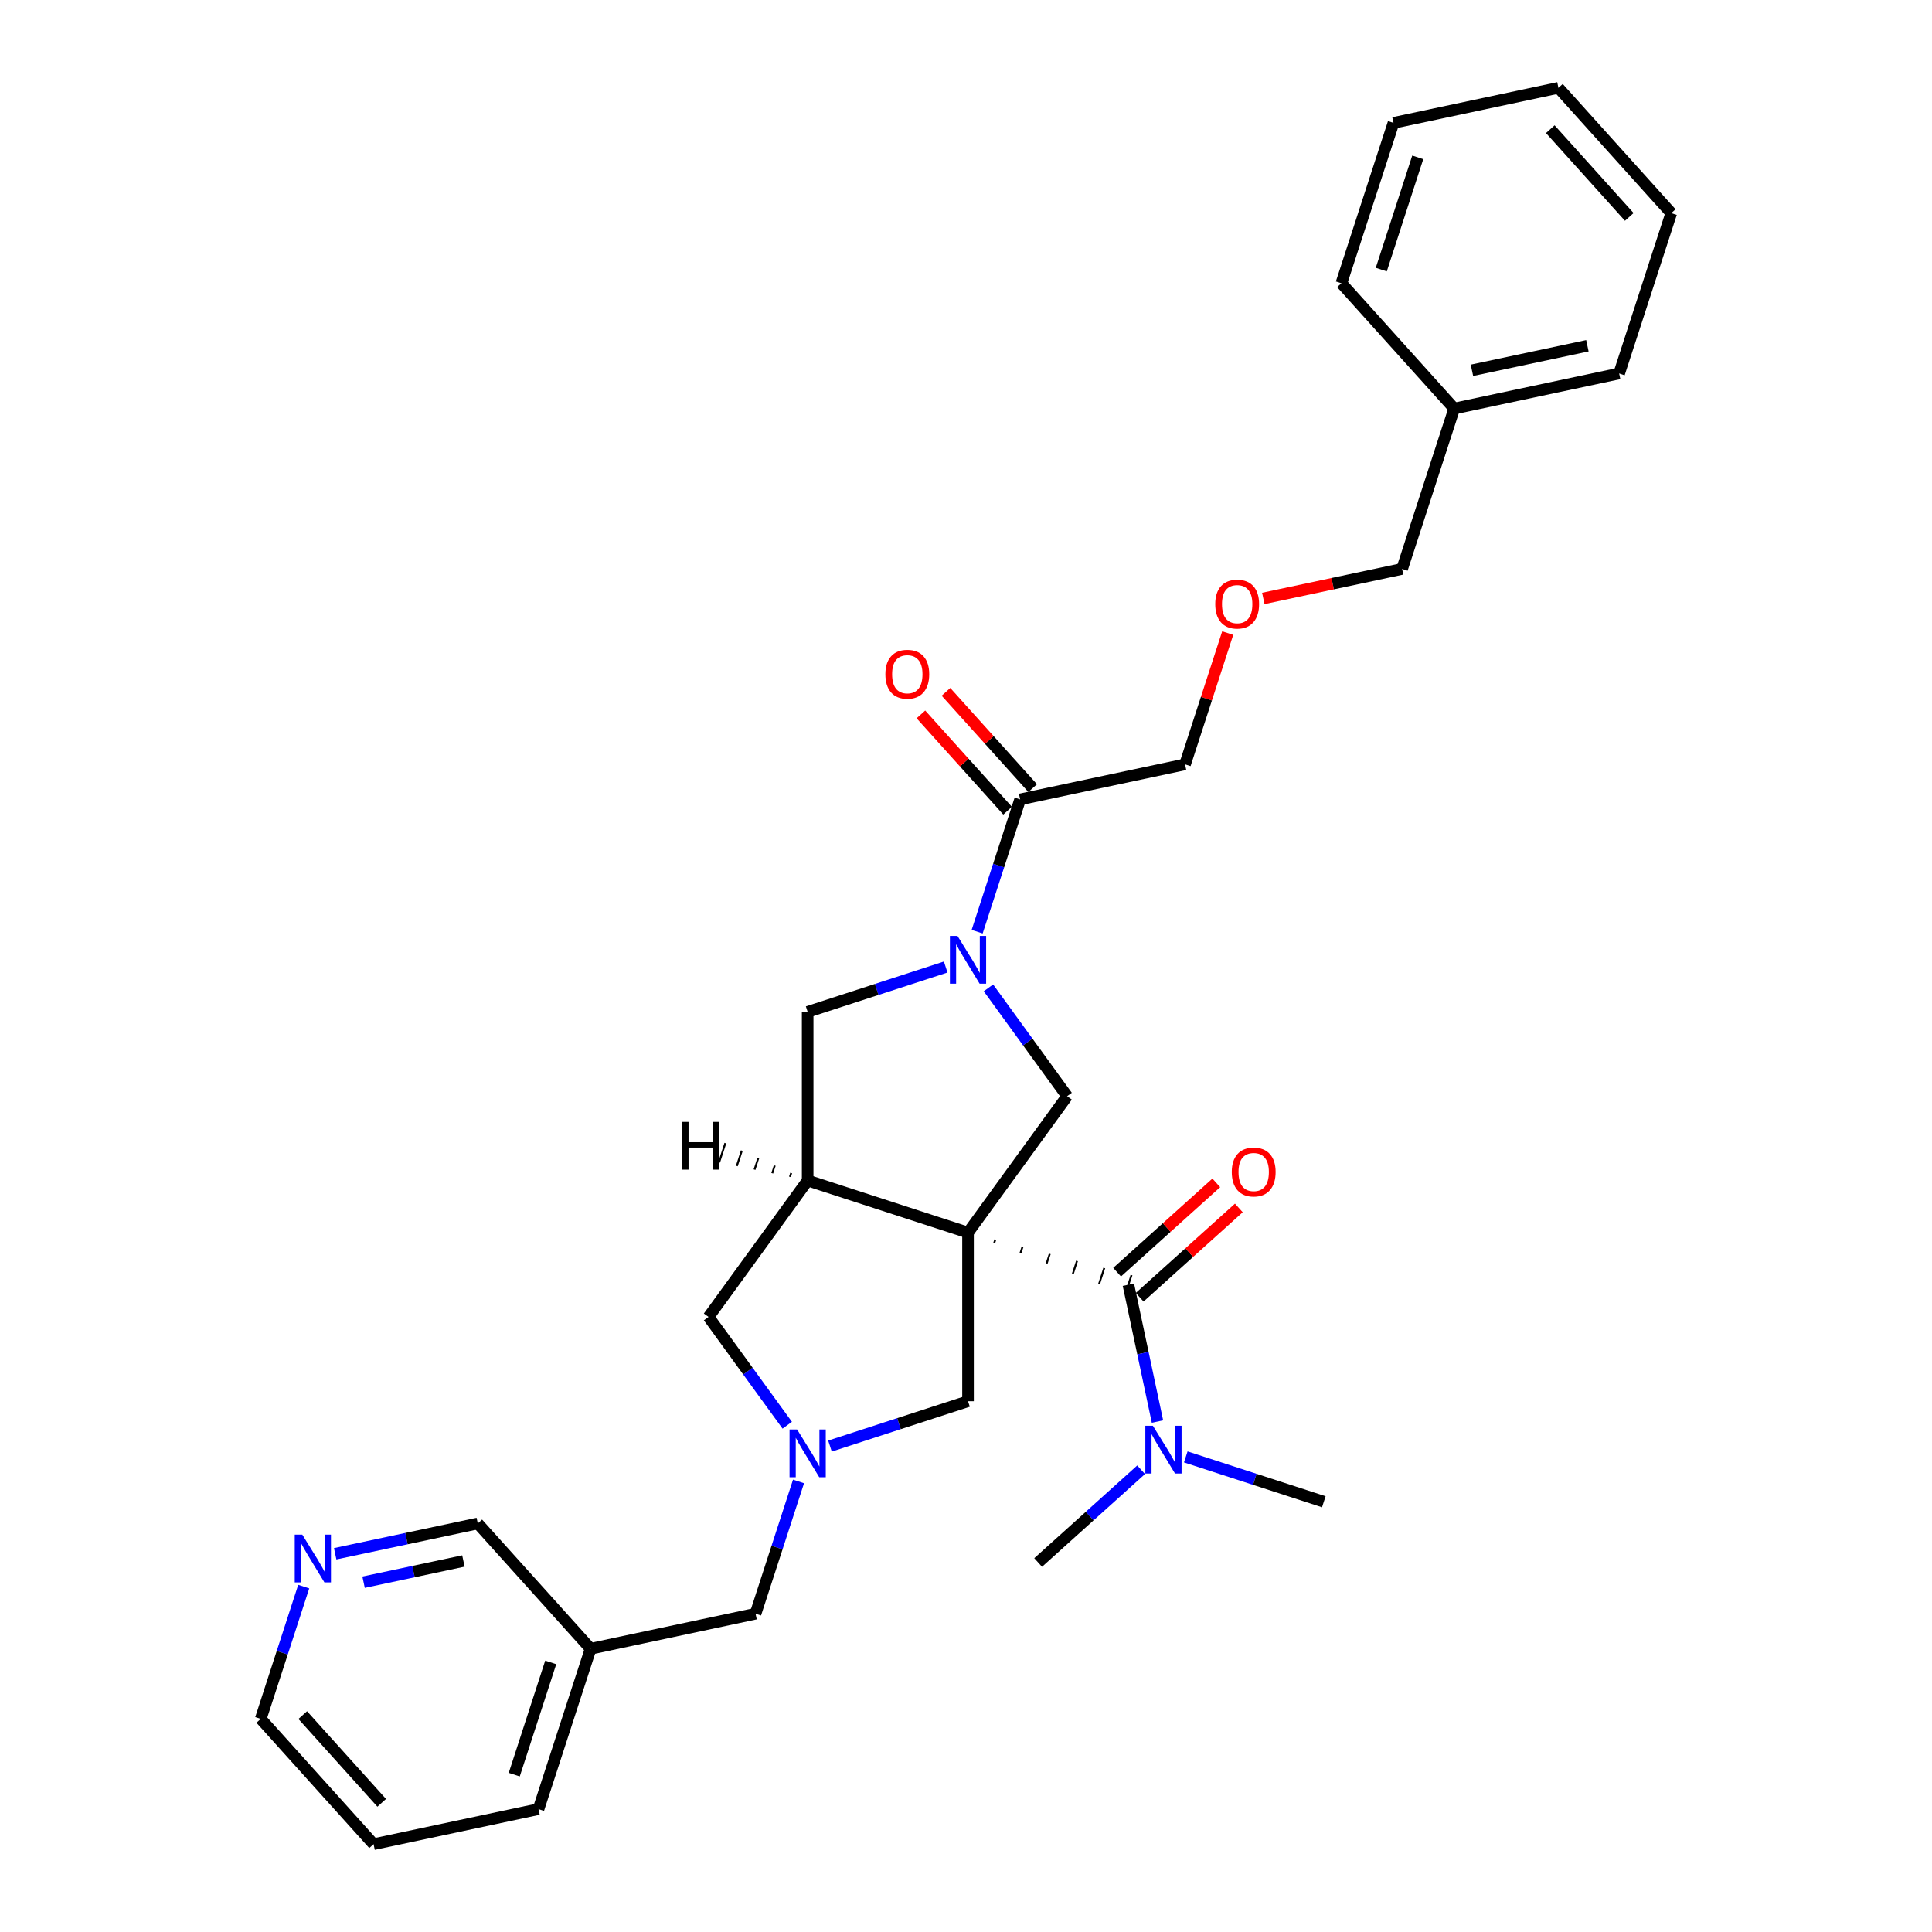 <?xml version='1.0' encoding='iso-8859-1'?>
<svg version='1.1' baseProfile='full'
              xmlns='http://www.w3.org/2000/svg'
                      xmlns:rdkit='http://www.rdkit.org/xml'
                      xmlns:xlink='http://www.w3.org/1999/xlink'
                  xml:space='preserve'
width='1000px' height='1000px' viewBox='0 0 1000 1000'>
<!-- END OF HEADER -->
<rect style='opacity:1.0;fill:#FFFFFF;stroke:none' width='1000' height='1000' x='0' y='0'> </rect>
<path class='bond-0' d='M 501.048,637.994 L 418.042,611.024' style='fill:none;fill-rule:evenodd;stroke:#000000;stroke-width:6px;stroke-linecap:butt;stroke-linejoin:miter;stroke-opacity:1' />
<path class='bond-1' d='M 514.612,643.319 L 515.152,641.659' style='fill:none;fill-rule:evenodd;stroke:#000000;stroke-width:1.0px;stroke-linecap:butt;stroke-linejoin:miter;stroke-opacity:1' />
<path class='bond-1' d='M 528.177,648.644 L 529.256,645.324' style='fill:none;fill-rule:evenodd;stroke:#000000;stroke-width:1.0px;stroke-linecap:butt;stroke-linejoin:miter;stroke-opacity:1' />
<path class='bond-1' d='M 541.741,653.969 L 543.36,648.989' style='fill:none;fill-rule:evenodd;stroke:#000000;stroke-width:1.0px;stroke-linecap:butt;stroke-linejoin:miter;stroke-opacity:1' />
<path class='bond-1' d='M 555.306,659.294 L 557.464,652.654' style='fill:none;fill-rule:evenodd;stroke:#000000;stroke-width:1.0px;stroke-linecap:butt;stroke-linejoin:miter;stroke-opacity:1' />
<path class='bond-1' d='M 568.871,664.619 L 571.568,656.319' style='fill:none;fill-rule:evenodd;stroke:#000000;stroke-width:1.0px;stroke-linecap:butt;stroke-linejoin:miter;stroke-opacity:1' />
<path class='bond-1' d='M 582.435,669.945 L 585.672,659.984' style='fill:none;fill-rule:evenodd;stroke:#000000;stroke-width:1.0px;stroke-linecap:butt;stroke-linejoin:miter;stroke-opacity:1' />
<path class='bond-3' d='M 501.048,637.994 L 552.348,567.385' style='fill:none;fill-rule:evenodd;stroke:#000000;stroke-width:6px;stroke-linecap:butt;stroke-linejoin:miter;stroke-opacity:1' />
<path class='bond-5' d='M 501.048,637.994 L 501.048,725.271' style='fill:none;fill-rule:evenodd;stroke:#000000;stroke-width:6px;stroke-linecap:butt;stroke-linejoin:miter;stroke-opacity:1' />
<path class='bond-6' d='M 418.042,611.024 L 418.042,523.746' style='fill:none;fill-rule:evenodd;stroke:#000000;stroke-width:6px;stroke-linecap:butt;stroke-linejoin:miter;stroke-opacity:1' />
<path class='bond-8' d='M 418.042,611.024 L 366.741,681.633' style='fill:none;fill-rule:evenodd;stroke:#000000;stroke-width:6px;stroke-linecap:butt;stroke-linejoin:miter;stroke-opacity:1' />
<path class='bond-34' d='M 409.523,607.155 L 408.876,609.147' style='fill:none;fill-rule:evenodd;stroke:#000000;stroke-width:1.0px;stroke-linecap:butt;stroke-linejoin:miter;stroke-opacity:1' />
<path class='bond-34' d='M 401.004,603.285 L 399.71,607.27' style='fill:none;fill-rule:evenodd;stroke:#000000;stroke-width:1.0px;stroke-linecap:butt;stroke-linejoin:miter;stroke-opacity:1' />
<path class='bond-34' d='M 392.485,599.416 L 390.543,605.393' style='fill:none;fill-rule:evenodd;stroke:#000000;stroke-width:1.0px;stroke-linecap:butt;stroke-linejoin:miter;stroke-opacity:1' />
<path class='bond-34' d='M 383.966,595.547 L 381.377,603.516' style='fill:none;fill-rule:evenodd;stroke:#000000;stroke-width:1.0px;stroke-linecap:butt;stroke-linejoin:miter;stroke-opacity:1' />
<path class='bond-34' d='M 375.448,591.678 L 372.211,601.639' style='fill:none;fill-rule:evenodd;stroke:#000000;stroke-width:1.0px;stroke-linecap:butt;stroke-linejoin:miter;stroke-opacity:1' />
<path class='bond-9' d='M 584.053,664.964 L 591.581,700.379' style='fill:none;fill-rule:evenodd;stroke:#000000;stroke-width:6px;stroke-linecap:butt;stroke-linejoin:miter;stroke-opacity:1' />
<path class='bond-9' d='M 591.581,700.379 L 599.109,735.794' style='fill:none;fill-rule:evenodd;stroke:#0000FF;stroke-width:6px;stroke-linecap:butt;stroke-linejoin:miter;stroke-opacity:1' />
<path class='bond-10' d='M 589.893,671.45 L 615.559,648.34' style='fill:none;fill-rule:evenodd;stroke:#000000;stroke-width:6px;stroke-linecap:butt;stroke-linejoin:miter;stroke-opacity:1' />
<path class='bond-10' d='M 615.559,648.34 L 641.225,625.231' style='fill:none;fill-rule:evenodd;stroke:#FF0000;stroke-width:6px;stroke-linecap:butt;stroke-linejoin:miter;stroke-opacity:1' />
<path class='bond-10' d='M 578.213,658.478 L 603.879,635.368' style='fill:none;fill-rule:evenodd;stroke:#000000;stroke-width:6px;stroke-linecap:butt;stroke-linejoin:miter;stroke-opacity:1' />
<path class='bond-10' d='M 603.879,635.368 L 629.545,612.259' style='fill:none;fill-rule:evenodd;stroke:#FF0000;stroke-width:6px;stroke-linecap:butt;stroke-linejoin:miter;stroke-opacity:1' />
<path class='bond-2' d='M 511.612,511.316 L 531.98,539.351' style='fill:none;fill-rule:evenodd;stroke:#0000FF;stroke-width:6px;stroke-linecap:butt;stroke-linejoin:miter;stroke-opacity:1' />
<path class='bond-2' d='M 531.98,539.351 L 552.348,567.385' style='fill:none;fill-rule:evenodd;stroke:#000000;stroke-width:6px;stroke-linecap:butt;stroke-linejoin:miter;stroke-opacity:1' />
<path class='bond-7' d='M 505.772,482.235 L 516.895,448.003' style='fill:none;fill-rule:evenodd;stroke:#0000FF;stroke-width:6px;stroke-linecap:butt;stroke-linejoin:miter;stroke-opacity:1' />
<path class='bond-7' d='M 516.895,448.003 L 528.018,413.77' style='fill:none;fill-rule:evenodd;stroke:#000000;stroke-width:6px;stroke-linecap:butt;stroke-linejoin:miter;stroke-opacity:1' />
<path class='bond-31' d='M 489.492,500.531 L 453.767,512.138' style='fill:none;fill-rule:evenodd;stroke:#0000FF;stroke-width:6px;stroke-linecap:butt;stroke-linejoin:miter;stroke-opacity:1' />
<path class='bond-31' d='M 453.767,512.138 L 418.042,523.746' style='fill:none;fill-rule:evenodd;stroke:#000000;stroke-width:6px;stroke-linecap:butt;stroke-linejoin:miter;stroke-opacity:1' />
<path class='bond-4' d='M 429.597,748.487 L 465.322,736.879' style='fill:none;fill-rule:evenodd;stroke:#0000FF;stroke-width:6px;stroke-linecap:butt;stroke-linejoin:miter;stroke-opacity:1' />
<path class='bond-4' d='M 465.322,736.879 L 501.048,725.271' style='fill:none;fill-rule:evenodd;stroke:#000000;stroke-width:6px;stroke-linecap:butt;stroke-linejoin:miter;stroke-opacity:1' />
<path class='bond-11' d='M 413.317,766.782 L 402.194,801.015' style='fill:none;fill-rule:evenodd;stroke:#0000FF;stroke-width:6px;stroke-linecap:butt;stroke-linejoin:miter;stroke-opacity:1' />
<path class='bond-11' d='M 402.194,801.015 L 391.071,835.248' style='fill:none;fill-rule:evenodd;stroke:#000000;stroke-width:6px;stroke-linecap:butt;stroke-linejoin:miter;stroke-opacity:1' />
<path class='bond-30' d='M 407.477,737.701 L 387.109,709.667' style='fill:none;fill-rule:evenodd;stroke:#0000FF;stroke-width:6px;stroke-linecap:butt;stroke-linejoin:miter;stroke-opacity:1' />
<path class='bond-30' d='M 387.109,709.667 L 366.741,681.633' style='fill:none;fill-rule:evenodd;stroke:#000000;stroke-width:6px;stroke-linecap:butt;stroke-linejoin:miter;stroke-opacity:1' />
<path class='bond-12' d='M 534.504,407.93 L 512.068,383.012' style='fill:none;fill-rule:evenodd;stroke:#000000;stroke-width:6px;stroke-linecap:butt;stroke-linejoin:miter;stroke-opacity:1' />
<path class='bond-12' d='M 512.068,383.012 L 489.632,358.095' style='fill:none;fill-rule:evenodd;stroke:#FF0000;stroke-width:6px;stroke-linecap:butt;stroke-linejoin:miter;stroke-opacity:1' />
<path class='bond-12' d='M 521.532,419.61 L 499.096,394.692' style='fill:none;fill-rule:evenodd;stroke:#000000;stroke-width:6px;stroke-linecap:butt;stroke-linejoin:miter;stroke-opacity:1' />
<path class='bond-12' d='M 499.096,394.692 L 476.66,369.775' style='fill:none;fill-rule:evenodd;stroke:#FF0000;stroke-width:6px;stroke-linecap:butt;stroke-linejoin:miter;stroke-opacity:1' />
<path class='bond-16' d='M 528.018,413.77 L 613.388,395.624' style='fill:none;fill-rule:evenodd;stroke:#000000;stroke-width:6px;stroke-linecap:butt;stroke-linejoin:miter;stroke-opacity:1' />
<path class='bond-19' d='M 613.755,754.089 L 649.48,765.697' style='fill:none;fill-rule:evenodd;stroke:#0000FF;stroke-width:6px;stroke-linecap:butt;stroke-linejoin:miter;stroke-opacity:1' />
<path class='bond-19' d='M 649.48,765.697 L 685.205,777.305' style='fill:none;fill-rule:evenodd;stroke:#000000;stroke-width:6px;stroke-linecap:butt;stroke-linejoin:miter;stroke-opacity:1' />
<path class='bond-20' d='M 590.644,760.739 L 563.992,784.737' style='fill:none;fill-rule:evenodd;stroke:#0000FF;stroke-width:6px;stroke-linecap:butt;stroke-linejoin:miter;stroke-opacity:1' />
<path class='bond-20' d='M 563.992,784.737 L 537.34,808.735' style='fill:none;fill-rule:evenodd;stroke:#000000;stroke-width:6px;stroke-linecap:butt;stroke-linejoin:miter;stroke-opacity:1' />
<path class='bond-14' d='M 391.071,835.248 L 305.701,853.394' style='fill:none;fill-rule:evenodd;stroke:#000000;stroke-width:6px;stroke-linecap:butt;stroke-linejoin:miter;stroke-opacity:1' />
<path class='bond-13' d='M 173.486,804.224 L 210.394,796.379' style='fill:none;fill-rule:evenodd;stroke:#0000FF;stroke-width:6px;stroke-linecap:butt;stroke-linejoin:miter;stroke-opacity:1' />
<path class='bond-13' d='M 210.394,796.379 L 247.301,788.534' style='fill:none;fill-rule:evenodd;stroke:#000000;stroke-width:6px;stroke-linecap:butt;stroke-linejoin:miter;stroke-opacity:1' />
<path class='bond-13' d='M 188.188,818.944 L 214.023,813.453' style='fill:none;fill-rule:evenodd;stroke:#0000FF;stroke-width:6px;stroke-linecap:butt;stroke-linejoin:miter;stroke-opacity:1' />
<path class='bond-13' d='M 214.023,813.453 L 239.858,807.961' style='fill:none;fill-rule:evenodd;stroke:#000000;stroke-width:6px;stroke-linecap:butt;stroke-linejoin:miter;stroke-opacity:1' />
<path class='bond-32' d='M 157.206,821.22 L 146.083,855.453' style='fill:none;fill-rule:evenodd;stroke:#0000FF;stroke-width:6px;stroke-linecap:butt;stroke-linejoin:miter;stroke-opacity:1' />
<path class='bond-32' d='M 146.083,855.453 L 134.961,889.686' style='fill:none;fill-rule:evenodd;stroke:#000000;stroke-width:6px;stroke-linecap:butt;stroke-linejoin:miter;stroke-opacity:1' />
<path class='bond-17' d='M 305.701,853.394 L 247.301,788.534' style='fill:none;fill-rule:evenodd;stroke:#000000;stroke-width:6px;stroke-linecap:butt;stroke-linejoin:miter;stroke-opacity:1' />
<path class='bond-23' d='M 305.701,853.394 L 278.731,936.399' style='fill:none;fill-rule:evenodd;stroke:#000000;stroke-width:6px;stroke-linecap:butt;stroke-linejoin:miter;stroke-opacity:1' />
<path class='bond-23' d='M 285.054,860.45 L 266.175,918.555' style='fill:none;fill-rule:evenodd;stroke:#000000;stroke-width:6px;stroke-linecap:butt;stroke-linejoin:miter;stroke-opacity:1' />
<path class='bond-15' d='M 635.464,327.682 L 624.426,361.653' style='fill:none;fill-rule:evenodd;stroke:#FF0000;stroke-width:6px;stroke-linecap:butt;stroke-linejoin:miter;stroke-opacity:1' />
<path class='bond-15' d='M 624.426,361.653 L 613.388,395.624' style='fill:none;fill-rule:evenodd;stroke:#000000;stroke-width:6px;stroke-linecap:butt;stroke-linejoin:miter;stroke-opacity:1' />
<path class='bond-22' d='M 653.886,309.743 L 689.808,302.107' style='fill:none;fill-rule:evenodd;stroke:#FF0000;stroke-width:6px;stroke-linecap:butt;stroke-linejoin:miter;stroke-opacity:1' />
<path class='bond-22' d='M 689.808,302.107 L 725.729,294.472' style='fill:none;fill-rule:evenodd;stroke:#000000;stroke-width:6px;stroke-linecap:butt;stroke-linejoin:miter;stroke-opacity:1' />
<path class='bond-18' d='M 752.699,211.466 L 725.729,294.472' style='fill:none;fill-rule:evenodd;stroke:#000000;stroke-width:6px;stroke-linecap:butt;stroke-linejoin:miter;stroke-opacity:1' />
<path class='bond-24' d='M 752.699,211.466 L 838.069,193.32' style='fill:none;fill-rule:evenodd;stroke:#000000;stroke-width:6px;stroke-linecap:butt;stroke-linejoin:miter;stroke-opacity:1' />
<path class='bond-24' d='M 761.875,191.67 L 821.634,178.968' style='fill:none;fill-rule:evenodd;stroke:#000000;stroke-width:6px;stroke-linecap:butt;stroke-linejoin:miter;stroke-opacity:1' />
<path class='bond-25' d='M 752.699,211.466 L 694.299,146.606' style='fill:none;fill-rule:evenodd;stroke:#000000;stroke-width:6px;stroke-linecap:butt;stroke-linejoin:miter;stroke-opacity:1' />
<path class='bond-21' d='M 134.961,889.686 L 193.361,954.545' style='fill:none;fill-rule:evenodd;stroke:#000000;stroke-width:6px;stroke-linecap:butt;stroke-linejoin:miter;stroke-opacity:1' />
<path class='bond-21' d='M 156.693,887.735 L 197.573,933.136' style='fill:none;fill-rule:evenodd;stroke:#000000;stroke-width:6px;stroke-linecap:butt;stroke-linejoin:miter;stroke-opacity:1' />
<path class='bond-26' d='M 278.731,936.399 L 193.361,954.545' style='fill:none;fill-rule:evenodd;stroke:#000000;stroke-width:6px;stroke-linecap:butt;stroke-linejoin:miter;stroke-opacity:1' />
<path class='bond-27' d='M 838.069,193.32 L 865.039,110.314' style='fill:none;fill-rule:evenodd;stroke:#000000;stroke-width:6px;stroke-linecap:butt;stroke-linejoin:miter;stroke-opacity:1' />
<path class='bond-28' d='M 694.299,146.606 L 721.269,63.601' style='fill:none;fill-rule:evenodd;stroke:#000000;stroke-width:6px;stroke-linecap:butt;stroke-linejoin:miter;stroke-opacity:1' />
<path class='bond-28' d='M 714.946,139.55 L 733.825,81.445' style='fill:none;fill-rule:evenodd;stroke:#000000;stroke-width:6px;stroke-linecap:butt;stroke-linejoin:miter;stroke-opacity:1' />
<path class='bond-33' d='M 865.039,110.314 L 806.639,45.455' style='fill:none;fill-rule:evenodd;stroke:#000000;stroke-width:6px;stroke-linecap:butt;stroke-linejoin:miter;stroke-opacity:1' />
<path class='bond-33' d='M 843.307,112.265 L 802.427,66.864' style='fill:none;fill-rule:evenodd;stroke:#000000;stroke-width:6px;stroke-linecap:butt;stroke-linejoin:miter;stroke-opacity:1' />
<path class='bond-29' d='M 721.269,63.601 L 806.639,45.455' style='fill:none;fill-rule:evenodd;stroke:#000000;stroke-width:6px;stroke-linecap:butt;stroke-linejoin:miter;stroke-opacity:1' />
<path  class='atom-3' d='M 495.584 484.417
L 503.683 497.509
Q 504.486 498.801, 505.778 501.14
Q 507.07 503.479, 507.14 503.618
L 507.14 484.417
L 510.421 484.417
L 510.421 509.134
L 507.035 509.134
L 498.342 494.821
Q 497.33 493.145, 496.247 491.225
Q 495.2 489.305, 494.886 488.711
L 494.886 509.134
L 491.674 509.134
L 491.674 484.417
L 495.584 484.417
' fill='#0000FF'/>
<path  class='atom-5' d='M 412.578 739.883
L 420.677 752.975
Q 421.48 754.267, 422.772 756.606
Q 424.064 758.945, 424.134 759.084
L 424.134 739.883
L 427.415 739.883
L 427.415 764.6
L 424.029 764.6
L 415.336 750.287
Q 414.324 748.611, 413.241 746.691
Q 412.194 744.771, 411.88 744.177
L 411.88 764.6
L 408.668 764.6
L 408.668 739.883
L 412.578 739.883
' fill='#0000FF'/>
<path  class='atom-10' d='M 596.736 737.976
L 604.835 751.068
Q 605.638 752.359, 606.93 754.698
Q 608.222 757.037, 608.291 757.177
L 608.291 737.976
L 611.573 737.976
L 611.573 762.693
L 608.187 762.693
L 599.494 748.379
Q 598.481 746.704, 597.399 744.784
Q 596.352 742.864, 596.038 742.27
L 596.038 762.693
L 592.826 762.693
L 592.826 737.976
L 596.736 737.976
' fill='#0000FF'/>
<path  class='atom-11' d='M 637.567 606.634
Q 637.567 600.699, 640.5 597.382
Q 643.432 594.066, 648.913 594.066
Q 654.394 594.066, 657.327 597.382
Q 660.259 600.699, 660.259 606.634
Q 660.259 612.639, 657.292 616.06
Q 654.324 619.446, 648.913 619.446
Q 643.467 619.446, 640.5 616.06
Q 637.567 612.674, 637.567 606.634
M 648.913 616.653
Q 652.684 616.653, 654.709 614.14
Q 656.768 611.591, 656.768 606.634
Q 656.768 601.781, 654.709 599.338
Q 652.684 596.859, 648.913 596.859
Q 645.143 596.859, 643.083 599.303
Q 641.058 601.746, 641.058 606.634
Q 641.058 611.626, 643.083 614.14
Q 645.143 616.653, 648.913 616.653
' fill='#FF0000'/>
<path  class='atom-13' d='M 458.272 348.98
Q 458.272 343.045, 461.204 339.729
Q 464.137 336.412, 469.618 336.412
Q 475.099 336.412, 478.031 339.729
Q 480.964 343.045, 480.964 348.98
Q 480.964 354.985, 477.996 358.406
Q 475.029 361.792, 469.618 361.792
Q 464.172 361.792, 461.204 358.406
Q 458.272 355.02, 458.272 348.98
M 469.618 358.999
Q 473.388 358.999, 475.413 356.486
Q 477.473 353.937, 477.473 348.98
Q 477.473 344.127, 475.413 341.684
Q 473.388 339.205, 469.618 339.205
Q 465.847 339.205, 463.788 341.649
Q 461.763 344.092, 461.763 348.98
Q 461.763 353.972, 463.788 356.486
Q 465.847 358.999, 469.618 358.999
' fill='#FF0000'/>
<path  class='atom-14' d='M 156.467 794.321
L 164.567 807.413
Q 165.37 808.705, 166.661 811.044
Q 167.953 813.383, 168.023 813.522
L 168.023 794.321
L 171.304 794.321
L 171.304 819.038
L 167.918 819.038
L 159.225 804.725
Q 158.213 803.049, 157.131 801.129
Q 156.083 799.209, 155.769 798.615
L 155.769 819.038
L 152.557 819.038
L 152.557 794.321
L 156.467 794.321
' fill='#0000FF'/>
<path  class='atom-16' d='M 629.012 312.688
Q 629.012 306.753, 631.945 303.437
Q 634.877 300.12, 640.358 300.12
Q 645.839 300.12, 648.772 303.437
Q 651.704 306.753, 651.704 312.688
Q 651.704 318.693, 648.737 322.114
Q 645.77 325.5, 640.358 325.5
Q 634.912 325.5, 631.945 322.114
Q 629.012 318.728, 629.012 312.688
M 640.358 322.707
Q 644.129 322.707, 646.154 320.194
Q 648.213 317.645, 648.213 312.688
Q 648.213 307.835, 646.154 305.392
Q 644.129 302.913, 640.358 302.913
Q 636.588 302.913, 634.528 305.357
Q 632.503 307.8, 632.503 312.688
Q 632.503 317.68, 634.528 320.194
Q 636.588 322.707, 640.358 322.707
' fill='#FF0000'/>
<path  class='atom-31' d='M 353.034 580.685
L 356.386 580.685
L 356.386 591.193
L 369.023 591.193
L 369.023 580.685
L 372.375 580.685
L 372.375 605.402
L 369.023 605.402
L 369.023 593.986
L 356.386 593.986
L 356.386 605.402
L 353.034 605.402
L 353.034 580.685
' fill='#000000'/>
</svg>
